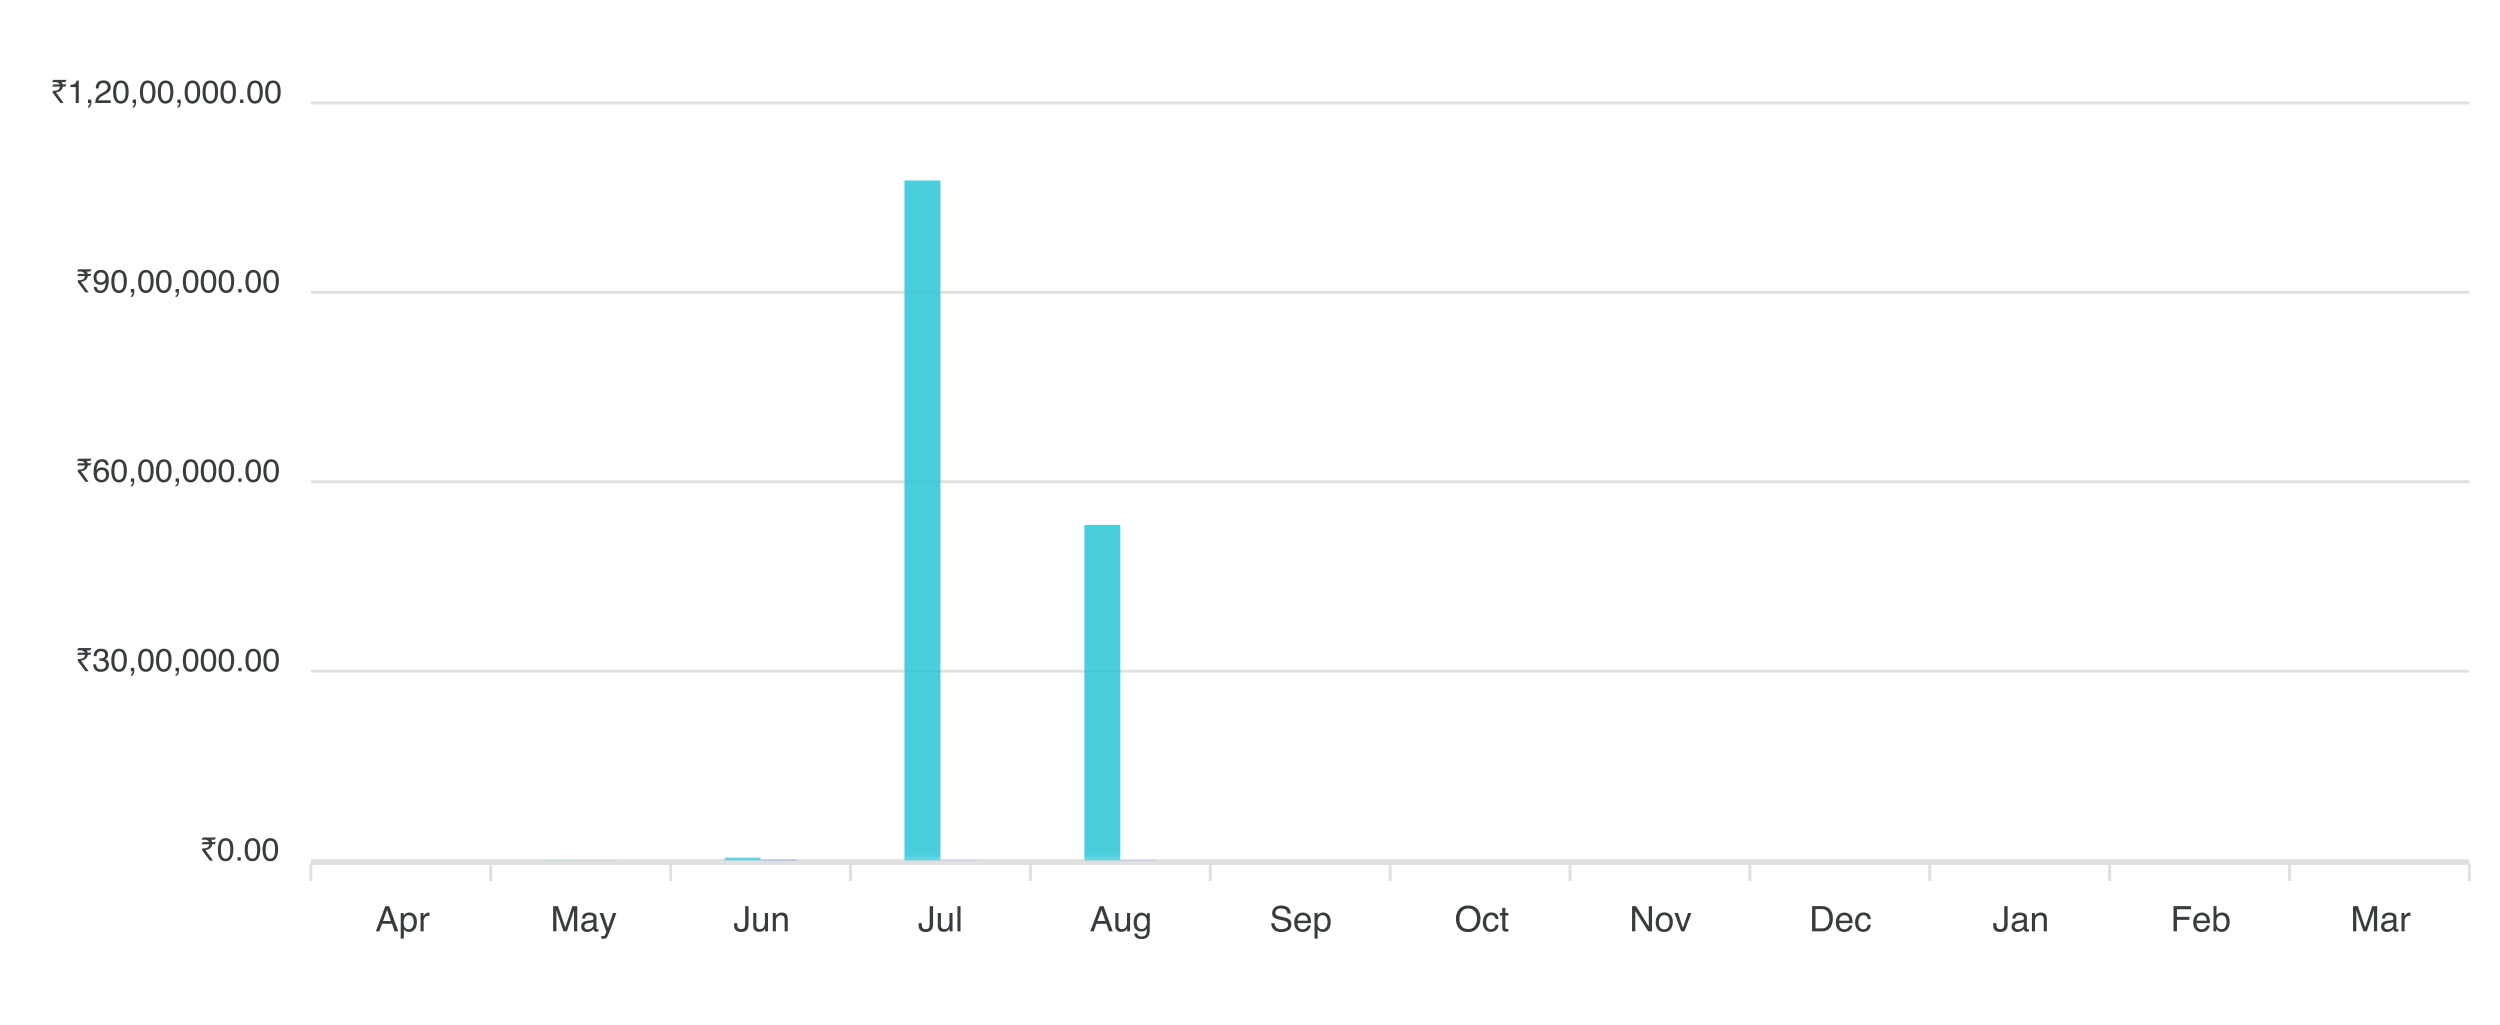 <svg xmlns="http://www.w3.org/2000/svg" width="534" height="219" fill="none"><path fill="#373D3F" d="m83.498 196.729-.816-2.373-.866 2.373h1.682zm-1.196-3.17h.823l1.948 5.371h-.796l-.545-1.609h-2.124l-.582 1.609h-.746l2.022-5.371zm4.998 4.929a.935.935 0 0 0 .764-.384c.205-.259.307-.644.307-1.156 0-.312-.045-.58-.135-.804-.17-.432-.483-.647-.936-.647-.456 0-.768.228-.936.683-.09.244-.135.554-.135.929 0 .302.045.56.135.772.17.404.483.607.936.607zm-1.704-3.456h.64v.52c.132-.178.276-.316.432-.414a1.39 1.39 0 0 1 .782-.219c.444 0 .82.171 1.13.512.31.339.464.824.464 1.455 0 .853-.223 1.463-.669 1.828a1.51 1.51 0 0 1-.987.348c-.295 0-.542-.065-.742-.194a1.709 1.709 0 0 1-.392-.377v2h-.658v-5.459zm4.238-.018h.625v.677c.051-.132.177-.292.377-.479a.97.97 0 0 1 .69-.286l.063.004.15.015v.694a1.146 1.146 0 0 0-.216-.018c-.332 0-.586.107-.764.322a1.11 1.11 0 0 0-.267.735v2.252h-.658v-3.916zm28.315-1.455h1.042l1.543 4.541 1.532-4.541h1.031v5.371h-.691v-3.17c0-.11.003-.291.007-.545.005-.253.008-.525.008-.815l-1.532 4.53h-.72l-1.543-4.53v.164c0 .132.002.333.007.604.007.268.011.465.011.592v3.17h-.695v-5.371zm6.673 4.329c0 .19.069.34.208.45a.778.778 0 0 0 .494.164c.231 0 .456-.053.673-.161.365-.178.548-.469.548-.874v-.53a1.134 1.134 0 0 1-.311.128 2.582 2.582 0 0 1-.373.073l-.398.052c-.239.031-.418.081-.538.149-.202.115-.303.298-.303.549zm1.594-1.331c.151-.019.252-.083.303-.19a.57.57 0 0 0 .044-.252c0-.225-.08-.387-.241-.487-.159-.102-.386-.153-.684-.153-.343 0-.587.092-.731.278-.08.102-.133.254-.157.457h-.614c.012-.483.168-.818.467-1.006.303-.19.653-.285 1.05-.285.461 0 .835.088 1.122.263.285.176.428.449.428.819v2.256c0 .068.013.123.04.165.03.041.089.062.179.062.03 0 .063-.001.099-.004l.117-.018v.486a1.8 1.8 0 0 1-.234.055 1.762 1.762 0 0 1-.219.011c-.227 0-.391-.08-.494-.241a.948.948 0 0 1-.113-.362 1.68 1.68 0 0 1-.578.457 1.79 1.79 0 0 1-.83.194c-.363 0-.66-.11-.892-.33a1.106 1.106 0 0 1-.344-.829c0-.364.114-.645.34-.845.227-.2.524-.323.893-.369l1.049-.132zm4.515-1.543h.728c-.093.251-.299.824-.618 1.719a86.259 86.259 0 0 1-.6 1.645c-.38.999-.648 1.609-.804 1.828-.156.219-.424.329-.804.329-.093 0-.165-.004-.216-.011a1.755 1.755 0 0 1-.183-.04v-.6c.115.032.198.051.249.059.051.007.096.011.135.011.122 0 .211-.021.267-.062a.524.524 0 0 0 .146-.147 18.978 18.978 0 0 0 .296-.702l-1.448-4.029h.746l1.05 3.188 1.056-3.188zm28.952 2.315c0 .453-.067.805-.201 1.056-.248.458-.721.688-1.418.688-.403 0-.746-.109-1.031-.326-.286-.219-.428-.608-.428-1.166v-.384h.683v.384c0 .292.065.513.194.662.132.146.335.219.611.219.387 0 .641-.133.76-.399.073-.163.11-.471.11-.925v-3.579h.72v3.77zm1.678-2.315v2.6c0 .2.032.363.096.49.117.234.335.351.654.351.458 0 .77-.205.936-.615.09-.219.135-.52.135-.903v-1.923h.658v3.916h-.621l.007-.578a1.324 1.324 0 0 1-.318.377 1.399 1.399 0 0 1-.914.307c-.558 0-.938-.187-1.141-.559-.109-.2-.164-.467-.164-.801v-2.662h.672zm3.51 0h.626v.556c.185-.229.381-.394.588-.494.207-.1.438-.15.691-.15.556 0 .931.194 1.126.582.108.212.161.515.161.91v2.512h-.669v-2.468c0-.239-.035-.431-.106-.578-.117-.243-.329-.365-.636-.365-.156 0-.284.016-.384.047a.99.99 0 0 0-.475.322.98.98 0 0 0-.216.402 2.748 2.748 0 0 0-.048.589v2.051h-.658v-3.916zm34.232 2.315c0 .453-.067.805-.201 1.056-.249.458-.722.688-1.419.688-.402 0-.746-.109-1.031-.326-.285-.219-.428-.608-.428-1.166v-.384h.684v.384c0 .292.064.513.194.662.131.146.335.219.61.219.388 0 .641-.133.761-.399.073-.163.109-.471.109-.925v-3.579h.721v3.77zm1.678-2.315v2.6c0 .2.031.363.095.49.117.234.335.351.654.351.459 0 .771-.205.936-.615.09-.219.136-.52.136-.903v-1.923h.658v3.916h-.622l.007-.578a1.324 1.324 0 0 1-.318.377 1.397 1.397 0 0 1-.914.307c-.558 0-.938-.187-1.14-.559-.11-.2-.165-.467-.165-.801v-2.662h.673zm3.528-1.455h.658v5.371h-.658v-5.371zm31.588 3.17-.815-2.373-.866 2.373h1.681zm-1.195-3.17h.823l1.948 5.371h-.797l-.545-1.609h-2.124l-.581 1.609h-.746l2.022-5.371zm4.003 1.455v2.6c0 .2.032.363.095.49.117.234.336.351.655.351.458 0 .77-.205.936-.615.09-.219.135-.52.135-.903v-1.923h.658v3.916h-.621l.007-.578a1.324 1.324 0 0 1-.318.377 1.399 1.399 0 0 1-.914.307c-.558 0-.939-.187-1.141-.559-.109-.2-.164-.467-.164-.801v-2.662h.672zm4.892-.069c.307 0 .576.075.805.226.124.086.251.21.38.373v-.493h.607v3.561c0 .497-.073.89-.219 1.177-.273.532-.789.797-1.547.797-.422 0-.776-.095-1.064-.285-.288-.188-.448-.483-.483-.885h.669a.746.746 0 0 0 .191.406c.148.146.382.219.702.219.504 0 .834-.178.99-.533.093-.21.136-.584.128-1.123-.131.2-.29.349-.475.446-.185.098-.43.146-.735.146-.424 0-.796-.149-1.115-.449-.317-.302-.475-.801-.475-1.496 0-.655.159-1.167.479-1.535.321-.368.709-.552 1.162-.552zm1.185 2.011c0-.485-.1-.845-.3-1.079a.96.96 0 0 0-.764-.351c-.463 0-.78.217-.951.651-.09.231-.135.535-.135.91 0 .441.089.778.267 1.009.18.229.422.344.724.344.473 0 .806-.213.998-.64.107-.241.161-.523.161-.844zm27.255.241c.017.305.089.552.216.742.241.356.667.534 1.276.534.273 0 .522-.039.746-.117.434-.151.651-.422.651-.812 0-.292-.092-.501-.274-.625-.186-.122-.476-.228-.871-.318l-.727-.165c-.476-.107-.812-.225-1.009-.354-.342-.224-.512-.56-.512-1.006 0-.482.167-.878.501-1.188.334-.31.807-.464 1.418-.464.563 0 1.041.136 1.434.409.394.271.592.705.592 1.302h-.684c-.036-.288-.114-.508-.234-.662-.222-.28-.598-.42-1.13-.42-.429 0-.737.09-.925.27a.85.85 0 0 0-.281.629c0 .263.11.456.329.578.144.078.469.175.976.292l.753.172c.363.083.644.196.841.34.341.251.512.615.512 1.093 0 .595-.217 1.02-.651 1.276-.431.256-.933.384-1.506.384-.668 0-1.191-.17-1.569-.512-.377-.339-.563-.798-.555-1.378h.683zm6.062-2.271c.278 0 .548.066.808.198.261.129.46.297.596.504.132.198.22.428.264.691.039.181.058.468.058.863h-2.87c.012.398.106.717.281.958.176.239.448.359.816.359.343 0 .618-.114.822-.341.117-.131.2-.283.249-.457h.647a1.352 1.352 0 0 1-.172.483 1.681 1.681 0 0 1-.321.431c-.2.195-.448.327-.743.395a2.246 2.246 0 0 1-.537.059 1.65 1.65 0 0 1-1.239-.53c-.339-.356-.509-.853-.509-1.492 0-.629.171-1.14.512-1.532.341-.392.787-.589 1.338-.589zm1.05 1.733c-.027-.285-.089-.513-.187-.683-.18-.317-.481-.476-.903-.476a.998.998 0 0 0-.76.329c-.205.217-.314.494-.326.83h2.176zm3.14 1.829a.935.935 0 0 0 .764-.384c.205-.259.308-.644.308-1.156 0-.312-.046-.58-.136-.804-.17-.432-.482-.647-.936-.647-.455 0-.767.228-.936.683-.09.244-.135.554-.135.929 0 .302.045.56.135.772.171.404.483.607.936.607zm-1.703-3.456h.639v.52c.132-.178.276-.316.432-.414.222-.146.482-.219.782-.219.444 0 .82.171 1.13.512.31.339.464.824.464 1.455 0 .853-.223 1.463-.669 1.828a1.51 1.51 0 0 1-.987.348c-.295 0-.542-.065-.742-.194a1.693 1.693 0 0 1-.391-.377v2h-.658v-5.459zm32.8-1.619c.948 0 1.65.304 2.106.914.356.475.534 1.083.534 1.824 0 .802-.203 1.469-.611 2-.477.624-1.159.936-2.043.936-.827 0-1.476-.273-1.949-.819-.422-.526-.633-1.192-.633-1.996 0-.726.181-1.348.542-1.865.463-.663 1.148-.994 2.054-.994zm.073 5.023c.641 0 1.105-.229 1.39-.687.287-.461.431-.99.431-1.587 0-.631-.166-1.139-.497-1.524-.329-.386-.78-.578-1.353-.578-.556 0-1.009.191-1.36.574-.351.38-.526.942-.526 1.685 0 .595.149 1.097.449 1.507.303.407.791.61 1.466.61zm4.86-3.535c.441 0 .799.107 1.074.322.278.214.445.583.501 1.107h-.64a1.166 1.166 0 0 0-.266-.599c-.139-.161-.362-.242-.669-.242-.42 0-.72.205-.9.615-.117.265-.175.593-.175.983 0 .393.082.723.248.991.166.268.427.402.783.402.273 0 .488-.083.647-.248.161-.169.272-.398.332-.688h.64c-.073.519-.256.9-.548 1.141-.293.239-.667.358-1.123.358-.511 0-.92-.186-1.224-.559-.305-.375-.457-.843-.457-1.404 0-.687.167-1.222.5-1.605a1.62 1.62 0 0 1 1.277-.574zm2.365-.98h.665v1.093h.626v.538h-.626v2.555c0 .137.047.228.139.275.052.026.137.04.256.04h.103l.128-.011v.519a1.393 1.393 0 0 1-.238.047c-.08.01-.168.015-.263.015-.307 0-.516-.078-.625-.234-.11-.158-.165-.363-.165-.614v-2.592h-.53v-.538h.53v-1.093zm27.724-.362h.859l2.713 4.351v-4.351h.691v5.371h-.816l-2.753-4.347v4.347h-.694v-5.371zm6.877 4.947c.436 0 .735-.165.896-.494.163-.331.245-.699.245-1.104 0-.366-.059-.663-.176-.892-.185-.361-.505-.541-.958-.541-.402 0-.695.153-.877.461-.183.307-.275.677-.275 1.111 0 .417.092.764.275 1.042.182.278.473.417.87.417zm.025-3.605c.505 0 .932.168 1.28.504.349.337.523.832.523 1.485 0 .631-.154 1.153-.461 1.565-.307.412-.783.618-1.429.618-.539 0-.967-.182-1.284-.545-.317-.366-.475-.856-.475-1.47 0-.658.167-1.182.501-1.572.334-.39.782-.585 1.345-.585zm2.911.113 1.045 3.188 1.094-3.188h.72l-1.477 3.916h-.702l-1.444-3.916h.764zm30.67 3.294c.246 0 .448-.025.607-.076.283-.095.514-.278.695-.549.143-.217.247-.495.31-.833.037-.203.055-.39.055-.563 0-.666-.133-1.183-.398-1.551-.264-.368-.689-.552-1.276-.552h-1.291v4.124h1.298zm-2.029-4.749h2.175c.739 0 1.312.262 1.719.786.363.473.544 1.079.544 1.817 0 .571-.107 1.086-.321 1.547-.378.814-1.028 1.221-1.949 1.221h-2.168v-5.371zm6.921 1.367c.278 0 .547.066.808.198.261.129.459.297.596.504.132.198.219.428.263.691.039.181.059.468.059.863h-2.87c.012.398.106.717.281.958.176.239.447.359.815.359.344 0 .618-.114.823-.341.117-.131.2-.283.249-.457h.647a1.352 1.352 0 0 1-.172.483 1.66 1.66 0 0 1-.322.431c-.2.195-.447.327-.742.395a2.252 2.252 0 0 1-.537.059c-.488 0-.901-.177-1.24-.53-.339-.356-.508-.853-.508-1.492 0-.629.171-1.14.512-1.532.341-.392.787-.589 1.338-.589zm1.049 1.733c-.027-.285-.089-.513-.186-.683-.181-.317-.482-.476-.903-.476-.302 0-.556.11-.761.329-.204.217-.313.494-.325.83h2.175zm2.998-1.758c.442 0 .8.107 1.075.322.278.214.445.583.501 1.107h-.64a1.167 1.167 0 0 0-.267-.599c-.138-.161-.362-.242-.669-.242-.419 0-.719.205-.899.615-.117.265-.176.593-.176.983 0 .393.083.723.249.991.166.268.427.402.783.402.272 0 .488-.083.647-.248.161-.169.271-.398.332-.688h.64c-.073.519-.256.9-.548 1.141-.293.239-.667.358-1.123.358-.512 0-.92-.186-1.225-.559-.304-.375-.457-.843-.457-1.404 0-.687.167-1.222.501-1.605.334-.383.76-.574 1.276-.574zm30.802 2.428c0 .453-.067.805-.201 1.056-.248.458-.721.688-1.418.688-.402 0-.746-.109-1.031-.326-.285-.219-.428-.608-.428-1.166v-.384h.684v.384c0 .292.064.513.193.662.132.146.336.219.611.219.388 0 .641-.133.761-.399.073-.163.109-.471.109-.925v-3.579h.72v3.77zm1.525.559c0 .19.07.34.209.45a.773.773 0 0 0 .493.164c.232 0 .456-.053.673-.161.365-.178.548-.469.548-.874v-.53a1.12 1.12 0 0 1-.311.128 2.57 2.57 0 0 1-.372.073l-.399.052c-.239.031-.418.081-.537.149-.203.115-.304.298-.304.549zm1.594-1.331c.151-.019.252-.083.304-.19a.584.584 0 0 0 .044-.252c0-.225-.081-.387-.242-.487-.158-.102-.386-.153-.683-.153-.344 0-.588.092-.732.278-.08.102-.133.254-.157.457h-.614c.012-.483.168-.818.468-1.006.302-.19.652-.285 1.049-.285.461 0 .835.088 1.123.263.285.176.427.449.427.819v2.256a.3.3 0 0 0 .041.165c.029.041.089.062.179.062.029 0 .062-.001.098-.004l.117-.018v.486a1.8 1.8 0 0 1-.234.055 1.75 1.75 0 0 1-.219.011c-.227 0-.391-.08-.493-.241a.93.93 0 0 1-.114-.362 1.67 1.67 0 0 1-.578.457 1.786 1.786 0 0 1-.829.194c-.364 0-.661-.11-.893-.33a1.105 1.105 0 0 1-.343-.829c0-.364.113-.645.34-.845.226-.2.524-.323.892-.369l1.049-.132zm2.07-1.543h.625v.556c.185-.229.381-.394.588-.494.208-.1.438-.15.691-.15.556 0 .932.194 1.127.582.107.212.16.515.16.91v2.512h-.669v-2.468c0-.239-.035-.431-.106-.578-.117-.243-.329-.365-.636-.365-.156 0-.284.016-.384.047a.99.99 0 0 0-.475.322.98.98 0 0 0-.216.402 2.828 2.828 0 0 0-.047.589v2.051h-.658v-3.916zm30.249-1.455h3.726v.658h-2.998v1.631h2.636v.64h-2.636v2.442h-.728v-5.371zm6.051 1.367c.278 0 .547.066.808.198.261.129.459.297.596.504.132.198.219.428.263.691.039.181.059.468.059.863h-2.87c.012.398.106.717.281.958.176.239.447.359.815.359.344 0 .618-.114.823-.341.117-.131.2-.283.249-.457h.647a1.372 1.372 0 0 1-.172.483 1.66 1.66 0 0 1-.322.431c-.2.195-.447.327-.742.395a2.252 2.252 0 0 1-.537.059c-.488 0-.901-.177-1.24-.53-.339-.356-.508-.853-.508-1.492 0-.629.171-1.14.512-1.532.341-.392.787-.589 1.338-.589zm1.049 1.733c-.027-.285-.089-.513-.186-.683-.181-.317-.482-.476-.903-.476a1 1 0 0 0-.761.329c-.205.217-.313.494-.325.83h2.175zm1.437-3.118h.64v1.948a1.448 1.448 0 0 1 1.166-.577c.488 0 .883.168 1.185.504.305.334.457.828.457 1.481 0 .619-.15 1.134-.45 1.543-.3.409-.715.614-1.247.614-.297 0-.548-.072-.753-.215a1.83 1.83 0 0 1-.391-.41v.501h-.607v-5.389zm1.711 4.932c.356 0 .622-.141.797-.424.178-.283.267-.656.267-1.119 0-.412-.089-.753-.267-1.024-.175-.27-.435-.406-.779-.406-.299 0-.563.111-.789.333-.224.222-.337.588-.337 1.097 0 .368.047.667.139.896.173.431.496.647.969.647zm28.093-4.914h1.042l1.543 4.541 1.532-4.541h1.031v5.371h-.691v-3.17c0-.11.003-.291.008-.545.004-.253.007-.525.007-.815l-1.532 4.53h-.72l-1.543-4.53v.164c0 .132.002.333.007.604.007.268.011.465.011.592v3.17h-.695v-5.371zm6.673 4.329c0 .19.069.34.208.45a.778.778 0 0 0 .494.164c.231 0 .456-.053.673-.161.365-.178.548-.469.548-.874v-.53a1.12 1.12 0 0 1-.311.128 2.556 2.556 0 0 1-.373.073l-.398.052c-.239.031-.418.081-.538.149-.202.115-.303.298-.303.549zm1.594-1.331c.151-.019.252-.083.303-.19a.57.57 0 0 0 .044-.252c0-.225-.08-.387-.241-.487-.158-.102-.386-.153-.684-.153-.343 0-.587.092-.731.278-.08.102-.133.254-.157.457h-.614c.012-.483.168-.818.468-1.006.302-.19.652-.285 1.049-.285.461 0 .835.088 1.122.263.286.176.428.449.428.819v2.256a.31.31 0 0 0 .04.165c.03.041.089.062.18.062.029 0 .062-.001.098-.004l.117-.018v.486a1.8 1.8 0 0 1-.234.055 1.75 1.75 0 0 1-.219.011c-.227 0-.391-.08-.494-.241a.948.948 0 0 1-.113-.362 1.68 1.68 0 0 1-.578.457 1.787 1.787 0 0 1-.83.194c-.363 0-.66-.11-.892-.33a1.105 1.105 0 0 1-.343-.829c0-.364.113-.645.34-.845.226-.2.524-.323.892-.369l1.049-.132zm2.088-1.543h.625v.677c.051-.132.177-.292.376-.479a.972.972 0 0 1 .691-.286l.063.004.15.015v.694a1.148 1.148 0 0 0-.216-.018c-.332 0-.586.107-.764.322a1.11 1.11 0 0 0-.267.735v2.252h-.658v-3.916z"/><path stroke="#E0E0E0" stroke-width=".624" d="M66.404 184.442h461.055M66.403 21.988h461.055M66.403 62.445h461.055M66.403 102.903h461.055M66.403 143.361h461.055M66.403 183.818h461.055m-461.054.624v3.744m38.421-3.744v3.744m38.421-3.744v3.744m38.422-3.744v3.744m38.421-3.744v3.744m38.421-3.744v3.744m38.421-3.744v3.744m38.421-3.744v3.744m38.421-3.744v3.744m38.422-3.744v3.744m38.421-3.744v3.744m38.422-3.744v3.744m38.42-3.744v3.744"/><mask id="a" width="464" height="163" x="65" y="21" maskUnits="userSpaceOnUse" style="mask-type:luminance"><path fill="#fff" d="M528.71 21.987H65.16v161.83h463.55V21.987z"/></mask><g mask="url(#a)"><path fill="#2BC6D7" fill-opacity=".85" d="M116.354 183.818v-.072h7.685v.072h-7.685z"/></g><mask id="b" width="464" height="163" x="65" y="21" maskUnits="userSpaceOnUse" style="mask-type:luminance"><path fill="#fff" d="M528.71 21.987H65.16v161.83h463.55V21.987z"/></mask><g mask="url(#b)"><path fill="#2BC6D7" fill-opacity=".85" d="M154.775 183.818v-.636h7.685v.636h-7.685z"/></g><mask id="c" width="464" height="163" x="65" y="21" maskUnits="userSpaceOnUse" style="mask-type:luminance"><path fill="#fff" d="M528.71 21.987H65.16v161.83h463.55V21.987z"/></mask><g mask="url(#c)"><path fill="#2BC6D7" fill-opacity=".85" d="M193.196 183.817V38.551h7.684v145.266h-7.684z"/></g><mask id="d" width="464" height="163" x="65" y="21" maskUnits="userSpaceOnUse" style="mask-type:luminance"><path fill="#fff" d="M528.71 21.987H65.16v161.83h463.55V21.987z"/></mask><g mask="url(#d)"><path fill="#2BC6D7" fill-opacity=".85" d="M231.618 183.818v-71.676h7.684v71.676h-7.684z"/></g><mask id="e" width="464" height="163" x="65" y="21" maskUnits="userSpaceOnUse" style="mask-type:luminance"><path fill="#fff" d="M528.71 21.987H65.16v161.83h463.55V21.987z"/></mask><g mask="url(#e)"><path fill="#5478F1" fill-opacity=".85" d="M124.038 183.817v-.031h7.684v.031h-7.684z"/></g><mask id="f" width="464" height="163" x="65" y="21" maskUnits="userSpaceOnUse" style="mask-type:luminance"><path fill="#fff" d="M528.71 21.987H65.16v161.83h463.55V21.987z"/></mask><g mask="url(#f)"><path fill="#5478F1" fill-opacity=".85" d="M162.459 183.818v-.171h7.684v.171h-7.684z"/></g><mask id="g" width="464" height="163" x="65" y="21" maskUnits="userSpaceOnUse" style="mask-type:luminance"><path fill="#fff" d="M528.71 21.987H65.16v161.83h463.55V21.987z"/></mask><g mask="url(#g)"><path fill="#5478F1" fill-opacity=".85" d="M200.881 183.817v-.061h7.684v.061h-7.684z"/></g><mask id="h" width="464" height="163" x="65" y="21" maskUnits="userSpaceOnUse" style="mask-type:luminance"><path fill="#fff" d="M528.71 21.987H65.16v161.83h463.55V21.987z"/></mask><g mask="url(#h)"><path fill="#5478F1" fill-opacity=".85" d="M239.302 183.818v-.08h7.685v.08h-7.685z"/></g><path fill="#373D3F" d="M11.27 19.377c.104.007.213.01.324.01.114 0 .225-.008.332-.024a1.56 1.56 0 0 0 .312-.083.905.905 0 0 0 .264-.158.772.772 0 0 0 .191-.251 1.04 1.04 0 0 0 .098-.369h-1.666a1.12 1.12 0 0 1 .054-.097l.097-.16c.04-.066.085-.136.134-.212h1.297c0-.058-.028-.116-.084-.174a.882.882 0 0 0-.204-.161 1.317 1.317 0 0 0-.242-.114.606.606 0 0 0-.204-.047h-.848a.837.837 0 0 1 .057-.12 3.5 3.5 0 0 1 .097-.158c.034-.054.063-.1.087-.141a.388.388 0 0 1 .044-.06h2.792l-.02.037a1.254 1.254 0 0 1-.047.09l-.067.114-.07.114a1.94 1.94 0 0 1-.054.09l-.02.034h-.734c.046.08.087.162.12.245.036.08.058.164.067.251h.825l-.278.47h-.517a1.283 1.283 0 0 1-.51.902c-.129.095-.274.17-.435.223-.16.052-.326.087-.496.107 0 .003.004.01.01.024a.955.955 0 0 1 .07.097l1.489 2.055v.083h-.637l-1.629-2.175v-.442zm3.783-.778v-.462c.436-.043.74-.113.912-.211.172-.1.3-.336.385-.707h.476v4.779h-.644v-3.399h-1.13zm3.733 4.1c.155-.027.263-.136.326-.326.033-.1.05-.198.05-.291a.258.258 0 0 0-.003-.044.148.148 0 0 0-.007-.04h-.366v-.73h.718v.676c0 .266-.054.5-.161.7-.107.202-.293.326-.556.373v-.319zm1.556-.701c.022-.414.107-.773.254-1.08.15-.305.44-.584.872-.834l.643-.372c.288-.168.49-.31.607-.429a.882.882 0 0 0 .275-.637c0-.279-.084-.5-.252-.663-.167-.166-.39-.248-.67-.248-.413 0-.7.156-.858.469-.085.168-.132.4-.14.697h-.614c.007-.418.084-.759.231-1.022.262-.465.723-.697 1.384-.697.55 0 .951.148 1.203.445.255.298.383.628.383.992 0 .385-.136.713-.406.986-.156.159-.437.35-.841.576l-.46.255c-.218.12-.39.236-.515.345-.224.195-.365.41-.423.647h2.621v.57h-3.294zm5.463-4.8c.62 0 1.07.256 1.347.768.214.395.322.937.322 1.625 0 .653-.098 1.192-.292 1.62-.281.611-.742.918-1.38.918-.577 0-1.006-.25-1.288-.751-.234-.418-.352-.979-.352-1.683 0-.545.07-1.013.212-1.404.263-.728.74-1.093 1.43-1.093zm-.007 4.38c.313 0 .562-.138.747-.415.186-.277.278-.793.278-1.548 0-.545-.067-.993-.2-1.344-.135-.353-.395-.53-.782-.53-.355 0-.615.168-.78.503-.164.333-.245.825-.245 1.475 0 .49.052.882.157 1.18.161.453.436.68.825.68zm2.54 1.12c.154-.026.263-.135.325-.325.034-.1.05-.198.05-.291a.258.258 0 0 0-.003-.044.148.148 0 0 0-.006-.04h-.366v-.73h.717v.676c0 .266-.053.5-.16.7-.108.202-.293.326-.557.373v-.319zm3.198-5.5c.62 0 1.07.256 1.347.768.214.395.322.937.322 1.625 0 .653-.097 1.192-.292 1.62-.281.611-.742.918-1.38.918-.577 0-1.006-.25-1.288-.751-.234-.418-.352-.979-.352-1.683 0-.545.07-1.013.212-1.404.263-.728.74-1.093 1.43-1.093zm-.007 4.38c.313 0 .562-.138.747-.415.186-.277.278-.793.278-1.548 0-.545-.067-.993-.2-1.344-.135-.353-.395-.53-.781-.53-.356 0-.616.168-.781.503-.164.333-.245.825-.245 1.475 0 .49.052.882.157 1.18.161.453.436.68.825.68zm3.827-4.38c.621 0 1.07.256 1.348.768.214.395.321.937.321 1.625 0 .653-.097 1.192-.291 1.62-.282.611-.742.918-1.381.918-.577 0-1.005-.25-1.287-.751-.235-.418-.352-.979-.352-1.683 0-.545.07-1.013.211-1.404.264-.728.74-1.093 1.431-1.093zm-.006 4.38c.313 0 .562-.138.747-.415.185-.277.278-.793.278-1.548 0-.545-.067-.993-.2-1.344-.135-.353-.395-.53-.782-.53-.355 0-.615.168-.78.503-.164.333-.245.825-.245 1.475 0 .49.052.882.157 1.18.161.453.436.68.825.68zm2.54 1.12c.154-.026.263-.135.325-.325.034-.1.05-.198.05-.291a.269.269 0 0 0-.003-.044.148.148 0 0 0-.007-.04h-.365v-.73h.717v.676c0 .266-.053.5-.16.7-.108.202-.293.326-.557.373v-.319zm3.197-5.5c.622 0 1.07.256 1.348.768.214.395.322.937.322 1.625 0 .653-.098 1.192-.292 1.62-.282.611-.742.918-1.38.918-.577 0-1.006-.25-1.288-.751-.234-.418-.352-.979-.352-1.683 0-.545.07-1.013.211-1.404.264-.728.741-1.093 1.431-1.093zm-.006 4.38c.313 0 .562-.138.747-.415.186-.277.278-.793.278-1.548 0-.545-.067-.993-.2-1.344-.135-.353-.395-.53-.782-.53-.355 0-.615.168-.78.503-.164.333-.245.825-.245 1.475 0 .49.052.882.157 1.18.161.453.436.68.825.68zm3.827-4.38c.621 0 1.07.256 1.347.768.215.395.322.937.322 1.625 0 .653-.097 1.192-.291 1.62-.282.611-.742.918-1.381.918-.577 0-1.006-.25-1.287-.751-.235-.418-.352-.979-.352-1.683 0-.545.07-1.013.211-1.404.264-.728.74-1.093 1.431-1.093zm-.007 4.38c.313 0 .562-.138.748-.415.185-.277.278-.793.278-1.548 0-.545-.067-.993-.201-1.344-.134-.353-.394-.53-.781-.53-.355 0-.615.168-.78.503-.164.333-.245.825-.245 1.475 0 .49.052.882.157 1.18.16.453.436.68.824.68zm3.828-4.38c.621 0 1.07.256 1.347.768.215.395.322.937.322 1.625 0 .653-.097 1.192-.292 1.62-.281.611-.742.918-1.38.918-.577 0-1.006-.25-1.288-.751-.234-.418-.351-.979-.351-1.683 0-.545.07-1.013.21-1.404.264-.728.742-1.093 1.432-1.093zm-.007 4.38c.313 0 .562-.138.747-.415.186-.277.279-.793.279-1.548 0-.545-.067-.993-.201-1.344-.134-.353-.395-.53-.781-.53-.355 0-.616.168-.781.503-.163.333-.245.825-.245 1.475 0 .49.053.882.158 1.18.16.453.435.68.824.68zm2.557-.31h.7v.73h-.7v-.73zm3.18-4.07c.622 0 1.071.256 1.348.768.215.395.322.937.322 1.625 0 .653-.097 1.192-.292 1.62-.281.611-.741.918-1.38.918-.577 0-1.006-.25-1.287-.751-.235-.418-.352-.979-.352-1.683 0-.545.07-1.013.21-1.404.264-.728.742-1.093 1.432-1.093zm-.006 4.38c.313 0 .562-.138.748-.415.185-.277.278-.793.278-1.548 0-.545-.067-.993-.201-1.344-.134-.353-.395-.53-.781-.53-.355 0-.616.168-.781.503-.163.333-.245.825-.245 1.475 0 .49.053.882.158 1.18.16.453.436.68.824.68zm3.828-4.38c.62 0 1.07.256 1.347.768.215.395.322.937.322 1.625 0 .653-.098 1.192-.292 1.62-.281.611-.742.918-1.38.918-.577 0-1.006-.25-1.288-.751-.234-.418-.352-.979-.352-1.683 0-.545.07-1.013.212-1.404.263-.728.74-1.093 1.43-1.093zm-.007 4.38c.313 0 .562-.138.747-.415.186-.277.279-.793.279-1.548 0-.545-.067-.993-.202-1.344-.134-.353-.394-.53-.78-.53-.356 0-.616.168-.781.503-.163.333-.245.825-.245 1.475 0 .49.052.882.157 1.18.161.453.436.68.825.68zM16.616 59.835c.105.006.213.01.325.01.114 0 .225-.008.332-.024a1.56 1.56 0 0 0 .311-.084.905.905 0 0 0 .265-.157.774.774 0 0 0 .191-.251 1.04 1.04 0 0 0 .098-.37h-1.666a1.14 1.14 0 0 1 .053-.096l.098-.161a8.17 8.17 0 0 1 .134-.211h1.297c0-.058-.028-.116-.084-.175a.88.88 0 0 0-.204-.16 1.322 1.322 0 0 0-.242-.114.608.608 0 0 0-.204-.047h-.848a.85.85 0 0 1 .057-.12c.031-.055.063-.107.097-.158l.087-.141a.393.393 0 0 1 .044-.06h2.791l-.02.036a1.189 1.189 0 0 1-.047.09l-.067.115-.07.114c-.02.035-.038.066-.054.09l-.02.034h-.734c.047.08.087.162.121.244.036.08.058.165.067.252h.825l-.279.469h-.516a1.285 1.285 0 0 1-.51.902c-.129.096-.274.17-.435.224-.16.051-.326.087-.496.107 0 .003.003.01.01.024a.913.913 0 0 1 .03.04.713.713 0 0 0 .04.057l1.488 2.054v.084h-.636l-1.63-2.175v-.442zm4.038 1.46c.018.334.147.564.386.691.123.067.261.1.416.1.288 0 .534-.119.737-.358.203-.241.347-.73.432-1.464-.134.212-.3.362-.5.449a1.59 1.59 0 0 1-.636.127c-.463 0-.829-.144-1.1-.432-.267-.288-.401-.66-.401-1.113 0-.436.132-.819.398-1.15.266-.33.658-.495 1.177-.495.7 0 1.182.315 1.448.945.147.346.22.78.22 1.3 0 .588-.088 1.108-.264 1.562-.293.755-.789 1.133-1.488 1.133-.47 0-.826-.123-1.07-.369a1.26 1.26 0 0 1-.364-.925h.61zm.915-.984c.24 0 .457-.079.654-.235.199-.159.298-.435.298-.828 0-.353-.09-.615-.268-.787a.923.923 0 0 0-.677-.262c-.295 0-.53.1-.704.298-.172.197-.258.46-.258.791 0 .313.076.562.228.748.152.183.395.275.727.275zm3.851-2.655c.621 0 1.07.256 1.348.768.214.395.321.937.321 1.625 0 .653-.097 1.192-.291 1.619-.282.612-.742.918-1.381.918-.577 0-1.006-.25-1.287-.75-.235-.418-.352-.98-.352-1.683 0-.545.07-1.013.211-1.404.264-.729.74-1.093 1.431-1.093zm-.006 4.38c.312 0 .561-.138.747-.415.185-.277.278-.793.278-1.548 0-.545-.067-.993-.2-1.344-.135-.353-.395-.53-.782-.53-.355 0-.615.168-.78.503-.164.333-.245.824-.245 1.474 0 .49.052.883.157 1.18.161.454.436.68.825.68zm2.54 1.12c.154-.027.263-.135.325-.325a.92.92 0 0 0 .05-.292.258.258 0 0 0-.003-.043.148.148 0 0 0-.007-.04h-.365v-.731h.717v.677c0 .266-.053.5-.16.7-.108.202-.293.326-.557.372v-.318zm3.197-5.5c.622 0 1.07.256 1.348.768.214.395.321.937.321 1.625 0 .653-.097 1.192-.291 1.619-.282.612-.742.918-1.381.918-.576 0-1.005-.25-1.287-.75-.235-.418-.352-.98-.352-1.683 0-.545.07-1.013.211-1.404.264-.729.741-1.093 1.431-1.093zm-.006 4.38c.313 0 .562-.138.747-.415.186-.277.278-.793.278-1.548 0-.545-.067-.993-.2-1.344-.135-.353-.395-.53-.782-.53-.355 0-.615.168-.78.503-.164.333-.245.824-.245 1.474 0 .49.052.883.157 1.18.161.454.436.68.825.68zm3.827-4.38c.621 0 1.07.256 1.347.768.215.395.322.937.322 1.625 0 .653-.097 1.192-.291 1.619-.282.612-.742.918-1.381.918-.577 0-1.006-.25-1.287-.75-.235-.418-.352-.98-.352-1.683 0-.545.07-1.013.211-1.404.264-.729.74-1.093 1.431-1.093zm-.007 4.38c.313 0 .562-.138.748-.415.185-.277.278-.793.278-1.548 0-.545-.067-.993-.201-1.344-.134-.353-.395-.53-.781-.53-.355 0-.616.168-.781.503-.163.333-.245.824-.245 1.474 0 .49.053.883.158 1.18.16.454.436.68.824.68zm2.54 1.12c.155-.027.263-.135.326-.325a.92.92 0 0 0 .05-.292.258.258 0 0 0-.003-.043.148.148 0 0 0-.007-.04h-.365v-.731h.717v.677c0 .266-.054.5-.16.7-.108.202-.294.326-.557.372v-.318zm3.198-5.5c.621 0 1.07.256 1.347.768.215.395.322.937.322 1.625 0 .653-.097 1.192-.291 1.619-.282.612-.742.918-1.381.918-.577 0-1.006-.25-1.287-.75-.235-.418-.352-.98-.352-1.683 0-.545.07-1.013.211-1.404.264-.729.74-1.093 1.431-1.093zm-.007 4.38c.313 0 .562-.138.748-.415.185-.277.278-.793.278-1.548 0-.545-.067-.993-.201-1.344-.134-.353-.394-.53-.781-.53-.355 0-.616.168-.78.503-.164.333-.245.824-.245 1.474 0 .49.052.883.157 1.18.16.454.436.68.824.68zm3.828-4.38c.621 0 1.07.256 1.347.768.215.395.322.937.322 1.625 0 .653-.097 1.192-.292 1.619-.281.612-.742.918-1.38.918-.577 0-1.006-.25-1.288-.75-.234-.418-.351-.98-.351-1.683 0-.545.07-1.013.21-1.404.264-.729.742-1.093 1.432-1.093zm-.007 4.38c.313 0 .562-.138.747-.415.186-.277.279-.793.279-1.548 0-.545-.067-.993-.201-1.344-.134-.353-.395-.53-.781-.53-.355 0-.616.168-.781.503-.163.333-.245.824-.245 1.474 0 .49.053.883.158 1.18.16.454.435.68.824.68zm3.828-4.38c.62 0 1.07.256 1.347.768.214.395.322.937.322 1.625 0 .653-.098 1.192-.292 1.619-.282.612-.742.918-1.38.918-.577 0-1.006-.25-1.288-.75-.234-.418-.352-.98-.352-1.683 0-.545.07-1.013.212-1.404.263-.729.74-1.093 1.43-1.093zm-.007 4.38c.313 0 .562-.138.747-.415.186-.277.278-.793.278-1.548 0-.545-.067-.993-.2-1.344-.135-.353-.395-.53-.782-.53-.355 0-.615.168-.78.503-.164.333-.245.824-.245 1.474 0 .49.052.883.157 1.18.161.454.436.68.825.68zm2.557-.311h.7v.73h-.7v-.73zm3.18-4.069c.622 0 1.07.256 1.348.768.215.395.322.937.322 1.625 0 .653-.097 1.192-.292 1.619-.281.612-.742.918-1.38.918-.577 0-1.006-.25-1.288-.75-.234-.418-.352-.98-.352-1.683 0-.545.07-1.013.212-1.404.263-.729.74-1.093 1.43-1.093zm-.006 4.38c.313 0 .562-.138.747-.415.186-.277.278-.793.278-1.548 0-.545-.066-.993-.2-1.344-.135-.353-.395-.53-.782-.53-.355 0-.615.168-.78.503-.163.333-.245.824-.245 1.474 0 .49.052.883.157 1.18.161.454.436.68.825.68zm3.827-4.38c.621 0 1.07.256 1.348.768.214.395.321.937.321 1.625 0 .653-.097 1.192-.291 1.619-.282.612-.742.918-1.381.918-.576 0-1.005-.25-1.287-.75-.235-.418-.352-.98-.352-1.683 0-.545.07-1.013.211-1.404.264-.729.741-1.093 1.431-1.093zm-.006 4.38c.313 0 .562-.138.747-.415.185-.277.278-.793.278-1.548 0-.545-.067-.993-.2-1.344-.135-.353-.395-.53-.782-.53-.355 0-.615.168-.78.503-.164.333-.245.824-.245 1.474 0 .49.052.883.157 1.18.161.454.436.68.825.68zm-41.274 38.256c.105.007.213.01.325.01.114 0 .225-.008.332-.023.11-.018.213-.046.311-.084a.906.906 0 0 0 .265-.158.771.771 0 0 0 .191-.251 1.04 1.04 0 0 0 .098-.369h-1.666a.97.97 0 0 1 .053-.097l.098-.16a6.73 6.73 0 0 1 .134-.212h1.297c0-.058-.028-.116-.084-.174a.882.882 0 0 0-.204-.161 1.315 1.315 0 0 0-.242-.114.605.605 0 0 0-.204-.047h-.848a.856.856 0 0 1 .057-.12c.031-.054.063-.107.097-.158l.087-.14a.387.387 0 0 1 .044-.061h2.791l-.02.037a1.208 1.208 0 0 1-.047.09l-.067.114-.07.114c-.02.036-.038.066-.054.09l-.02.034h-.734c.047.08.087.162.121.245.036.08.058.164.067.251h.825l-.279.47h-.516a1.29 1.29 0 0 1-.51.902c-.129.095-.274.17-.435.223-.16.052-.326.087-.496.108 0 .002.003.01.01.023l.03.04a.663.663 0 0 0 .04.057l1.488 2.055v.083h-.636l-1.63-2.175v-.442zm5.134-2.199c.537 0 .91.14 1.12.42.212.276.318.562.318.857h-.596a1.099 1.099 0 0 0-.171-.445c-.145-.201-.366-.302-.66-.302-.338 0-.606.156-.805.47-.199.31-.31.755-.332 1.336.139-.203.313-.355.523-.455a1.5 1.5 0 0 1 .644-.135c.402 0 .753.129 1.052.386.3.257.45.64.45 1.15 0 .435-.143.822-.427 1.159-.283.335-.688.503-1.213.503-.449 0-.837-.17-1.163-.51-.326-.341-.49-.916-.49-1.722 0-.597.073-1.103.219-1.519.279-.795.79-1.193 1.531-1.193zm-.043 4.408c.317 0 .554-.107.71-.319.159-.214.238-.467.238-.757 0-.246-.07-.479-.21-.701-.142-.223-.397-.335-.768-.335-.26 0-.487.086-.684.258-.194.172-.292.431-.292.778 0 .304.089.559.265.767.179.206.426.309.74.309zm3.713-4.388c.621 0 1.07.256 1.348.768.214.395.321.937.321 1.625 0 .653-.097 1.192-.291 1.619-.282.612-.742.919-1.381.919-.577 0-1.006-.251-1.287-.751-.235-.418-.352-.979-.352-1.683 0-.545.07-1.013.211-1.404.264-.728.74-1.093 1.431-1.093zm-.006 4.381c.312 0 .561-.139.747-.416.185-.277.278-.793.278-1.548 0-.545-.067-.993-.2-1.344-.135-.353-.395-.53-.782-.53-.355 0-.615.168-.78.503-.164.333-.245.825-.245 1.475 0 .489.052.882.157 1.18.161.453.436.68.825.68zm2.54 1.119c.154-.027.263-.135.325-.325.034-.1.05-.198.05-.291a.257.257 0 0 0-.003-.044.145.145 0 0 0-.007-.04h-.365v-.731h.717v.677c0 .266-.053.5-.16.701-.108.201-.293.325-.557.372v-.319zm3.197-5.5c.622 0 1.07.256 1.348.768.214.395.321.937.321 1.625 0 .653-.097 1.192-.291 1.619-.282.612-.742.919-1.381.919-.576 0-1.005-.251-1.287-.751-.235-.418-.352-.979-.352-1.683 0-.545.07-1.013.211-1.404.264-.728.741-1.093 1.431-1.093zm-.006 4.381c.313 0 .562-.139.747-.416.186-.277.278-.793.278-1.548 0-.545-.067-.993-.2-1.344-.135-.353-.395-.53-.782-.53-.355 0-.615.168-.78.503-.164.333-.245.825-.245 1.475 0 .489.052.882.157 1.18.161.453.436.68.825.68zm3.827-4.38c.621 0 1.07.255 1.347.767.215.395.322.937.322 1.625 0 .653-.097 1.192-.291 1.619-.282.612-.742.919-1.381.919-.577 0-1.006-.251-1.287-.751-.235-.418-.352-.979-.352-1.683 0-.545.07-1.013.211-1.404.264-.728.74-1.093 1.431-1.093zm-.007 4.38c.313 0 .562-.139.748-.416.185-.277.278-.793.278-1.548 0-.545-.067-.993-.201-1.344-.134-.353-.395-.53-.781-.53-.355 0-.616.168-.781.503-.163.333-.245.825-.245 1.475 0 .489.053.882.158 1.18.16.453.436.68.824.68zm2.54 1.119c.155-.027.263-.135.326-.325.033-.1.05-.198.05-.291a.257.257 0 0 0-.003-.044.145.145 0 0 0-.007-.04h-.365v-.731h.717v.677c0 .266-.054.5-.16.701-.108.201-.294.325-.557.372v-.319zm3.198-5.5c.621 0 1.07.256 1.347.768.215.395.322.937.322 1.625 0 .653-.097 1.192-.291 1.619-.282.612-.742.919-1.381.919-.577 0-1.006-.251-1.287-.751-.235-.418-.352-.979-.352-1.683 0-.545.07-1.013.211-1.404.264-.728.74-1.093 1.431-1.093zm-.007 4.381c.313 0 .562-.139.748-.416.185-.277.278-.793.278-1.548 0-.545-.067-.993-.201-1.344-.134-.353-.394-.53-.781-.53-.355 0-.616.168-.78.503-.164.333-.245.825-.245 1.475 0 .489.052.882.157 1.18.16.453.436.68.824.68zm3.828-4.38c.621 0 1.07.255 1.347.767.215.395.322.937.322 1.625 0 .653-.097 1.192-.292 1.619-.281.612-.742.919-1.38.919-.577 0-1.006-.251-1.288-.751-.234-.418-.351-.979-.351-1.683 0-.545.07-1.013.21-1.404.264-.728.742-1.093 1.432-1.093zm-.007 4.38c.313 0 .562-.139.747-.416.186-.277.279-.793.279-1.548 0-.545-.067-.993-.201-1.344-.134-.353-.395-.53-.781-.53-.355 0-.616.168-.781.503-.163.333-.245.825-.245 1.475 0 .489.053.882.158 1.18.16.453.435.68.824.68zm3.828-4.38c.62 0 1.07.255 1.347.767.214.395.322.937.322 1.625 0 .653-.098 1.192-.292 1.619-.282.612-.742.919-1.38.919-.577 0-1.006-.251-1.288-.751-.234-.418-.352-.979-.352-1.683 0-.545.07-1.013.212-1.404.263-.728.74-1.093 1.43-1.093zm-.007 4.38c.313 0 .562-.139.747-.416.186-.277.278-.793.278-1.548 0-.545-.067-.993-.2-1.344-.135-.353-.395-.53-.782-.53-.355 0-.615.168-.78.503-.164.333-.245.825-.245 1.475 0 .489.052.882.157 1.18.161.453.436.68.825.68zm2.557-.312h.7v.731h-.7v-.731zm3.18-4.069c.622 0 1.07.256 1.348.768.215.395.322.937.322 1.625 0 .653-.097 1.192-.292 1.619-.281.612-.742.919-1.38.919-.577 0-1.006-.251-1.288-.751-.234-.418-.352-.979-.352-1.683 0-.545.07-1.013.212-1.404.263-.728.74-1.093 1.43-1.093zm-.006 4.381c.313 0 .562-.139.747-.416.186-.277.278-.793.278-1.548 0-.545-.066-.993-.2-1.344-.135-.353-.395-.53-.782-.53-.355 0-.615.168-.78.503-.163.333-.245.825-.245 1.475 0 .489.052.882.157 1.18.161.453.436.68.825.68zm3.827-4.38c.621 0 1.07.255 1.348.767.214.395.321.937.321 1.625 0 .653-.097 1.192-.291 1.619-.282.612-.742.919-1.381.919-.576 0-1.005-.251-1.287-.751-.235-.418-.352-.979-.352-1.683 0-.545.07-1.013.211-1.404.264-.728.741-1.093 1.431-1.093zm-.006 4.38c.313 0 .562-.139.747-.416.185-.277.278-.793.278-1.548 0-.545-.067-.993-.2-1.344-.135-.353-.395-.53-.782-.53-.355 0-.615.168-.78.503-.164.333-.245.825-.245 1.475 0 .489.052.882.157 1.18.161.453.436.68.825.68zM16.616 140.75c.105.006.213.01.325.01.114 0 .225-.008.332-.024.11-.018.213-.045.311-.083a.906.906 0 0 0 .265-.158.778.778 0 0 0 .191-.251 1.04 1.04 0 0 0 .098-.369h-1.666a.866.866 0 0 1 .053-.097l.098-.161a8.17 8.17 0 0 1 .134-.211h1.297c0-.058-.028-.116-.084-.175a.89.89 0 0 0-.204-.16 1.309 1.309 0 0 0-.242-.114.59.59 0 0 0-.204-.047h-.848a.86.86 0 0 1 .057-.121 31.333 31.333 0 0 0 .184-.298.44.44 0 0 1 .044-.061h2.791l-.02.037a1.168 1.168 0 0 1-.047.091 26.015 26.015 0 0 1-.191.318l-.02.034h-.734c.047.08.087.162.121.244a.834.834 0 0 1 .067.252h.825l-.279.469h-.516a1.302 1.302 0 0 1-.51.902c-.129.096-.274.17-.435.224-.16.051-.326.087-.496.107 0 .003.003.01.01.024a.71.71 0 0 1 .03.04.663.663 0 0 0 .04.057l1.488 2.054v.084h-.636l-1.63-2.175v-.442zm4.91 2.751c-.568 0-.98-.155-1.237-.466-.255-.312-.382-.692-.382-1.139h.63c.027.311.085.536.174.677.157.252.44.379.848.379.318 0 .572-.085.764-.255a.837.837 0 0 0 .289-.657c0-.331-.102-.562-.305-.694-.201-.132-.482-.197-.841-.197l-.125.003-.123.003v-.533a2.587 2.587 0 0 0 .294.017c.226 0 .412-.036.557-.107.255-.125.382-.349.382-.67 0-.239-.085-.424-.255-.553a.948.948 0 0 0-.593-.195c-.402 0-.68.134-.835.402-.085.148-.133.358-.144.63h-.596c0-.357.071-.661.214-.911.246-.447.678-.67 1.297-.67.49 0 .868.109 1.136.328.268.217.403.532.403.945 0 .295-.08.534-.238.717a.99.99 0 0 1-.382.268c.252.07.449.204.59.403.142.196.214.438.214.724 0 .458-.15.831-.453 1.119-.301.288-.729.432-1.283.432zm3.894-4.93c.621 0 1.07.256 1.348.768.214.395.321.937.321 1.625 0 .653-.097 1.192-.291 1.619-.282.612-.742.918-1.381.918-.577 0-1.006-.25-1.287-.75-.235-.418-.352-.979-.352-1.683 0-.545.07-1.013.211-1.404.264-.729.74-1.093 1.431-1.093zm-.006 4.381c.312 0 .561-.139.747-.416.185-.277.278-.793.278-1.548 0-.545-.067-.993-.2-1.344-.135-.353-.395-.53-.782-.53-.355 0-.615.168-.78.503-.164.333-.245.824-.245 1.475 0 .489.052.882.157 1.179.161.454.436.681.825.681zm2.54 1.119c.154-.027.263-.135.325-.325a.925.925 0 0 0 .05-.292.253.253 0 0 0-.003-.043.145.145 0 0 0-.007-.04h-.365v-.731h.717v.677c0 .266-.053.499-.16.7-.108.202-.293.326-.557.372v-.318zm3.197-5.5c.622 0 1.07.256 1.348.768.214.395.321.937.321 1.625 0 .653-.097 1.192-.291 1.619-.282.612-.742.918-1.381.918-.576 0-1.005-.25-1.287-.75-.235-.418-.352-.979-.352-1.683 0-.545.07-1.013.211-1.404.264-.729.741-1.093 1.431-1.093zm-.006 4.381c.313 0 .562-.139.747-.416.186-.277.278-.793.278-1.548 0-.545-.067-.993-.2-1.344-.135-.353-.395-.53-.782-.53-.355 0-.615.168-.78.503-.164.333-.245.824-.245 1.475 0 .489.052.882.157 1.179.161.454.436.681.825.681zm3.827-4.381c.621 0 1.07.256 1.347.768.215.395.322.937.322 1.625 0 .653-.097 1.192-.291 1.619-.282.612-.742.918-1.381.918-.577 0-1.006-.25-1.287-.75-.235-.418-.352-.979-.352-1.683 0-.545.07-1.013.211-1.404.264-.729.74-1.093 1.431-1.093zm-.007 4.381c.313 0 .562-.139.748-.416.185-.277.278-.793.278-1.548 0-.545-.067-.993-.201-1.344-.134-.353-.395-.53-.781-.53-.355 0-.616.168-.781.503-.163.333-.245.824-.245 1.475 0 .489.053.882.158 1.179.16.454.436.681.824.681zm2.54 1.119c.155-.027.263-.135.326-.325a.925.925 0 0 0 .05-.292.253.253 0 0 0-.003-.043.145.145 0 0 0-.007-.04h-.365v-.731h.717v.677c0 .266-.054.499-.16.7-.108.202-.294.326-.557.372v-.318zm3.198-5.5c.621 0 1.07.256 1.347.768.215.395.322.937.322 1.625 0 .653-.097 1.192-.291 1.619-.282.612-.742.918-1.381.918-.577 0-1.006-.25-1.287-.75-.235-.418-.352-.979-.352-1.683 0-.545.07-1.013.211-1.404.264-.729.74-1.093 1.431-1.093zm-.007 4.381c.313 0 .562-.139.748-.416.185-.277.278-.793.278-1.548 0-.545-.067-.993-.201-1.344-.134-.353-.394-.53-.781-.53-.355 0-.616.168-.78.503-.164.333-.245.824-.245 1.475 0 .489.052.882.157 1.179.16.454.436.681.824.681zm3.828-4.381c.621 0 1.07.256 1.347.768.215.395.322.937.322 1.625 0 .653-.097 1.192-.292 1.619-.281.612-.742.918-1.38.918-.577 0-1.006-.25-1.288-.75-.234-.418-.351-.979-.351-1.683 0-.545.07-1.013.21-1.404.264-.729.742-1.093 1.432-1.093zm-.007 4.381c.313 0 .562-.139.747-.416.186-.277.279-.793.279-1.548 0-.545-.067-.993-.201-1.344-.134-.353-.395-.53-.781-.53-.355 0-.616.168-.781.503-.163.333-.245.824-.245 1.475 0 .489.053.882.158 1.179.16.454.435.681.824.681zm3.828-4.381c.62 0 1.07.256 1.347.768.214.395.322.937.322 1.625 0 .653-.098 1.192-.292 1.619-.282.612-.742.918-1.38.918-.577 0-1.006-.25-1.288-.75-.234-.418-.352-.979-.352-1.683 0-.545.07-1.013.212-1.404.263-.729.74-1.093 1.43-1.093zm-.007 4.381c.313 0 .562-.139.747-.416.186-.277.278-.793.278-1.548 0-.545-.067-.993-.2-1.344-.135-.353-.395-.53-.782-.53-.355 0-.615.168-.78.503-.164.333-.245.824-.245 1.475 0 .489.052.882.157 1.179.161.454.436.681.825.681zm2.557-.312h.7v.731h-.7v-.731zm3.18-4.069c.622 0 1.07.256 1.348.768.215.395.322.937.322 1.625 0 .653-.097 1.192-.292 1.619-.281.612-.742.918-1.38.918-.577 0-1.006-.25-1.288-.75-.234-.418-.352-.979-.352-1.683 0-.545.07-1.013.212-1.404.263-.729.74-1.093 1.43-1.093zm-.006 4.381c.313 0 .562-.139.747-.416.186-.277.278-.793.278-1.548 0-.545-.066-.993-.2-1.344-.135-.353-.395-.53-.782-.53-.355 0-.615.168-.78.503-.163.333-.245.824-.245 1.475 0 .489.052.882.157 1.179.161.454.436.681.825.681zm3.827-4.381c.621 0 1.07.256 1.348.768.214.395.321.937.321 1.625 0 .653-.097 1.192-.291 1.619-.282.612-.742.918-1.381.918-.576 0-1.005-.25-1.287-.75-.235-.418-.352-.979-.352-1.683 0-.545.07-1.013.211-1.404.264-.729.741-1.093 1.431-1.093zm-.006 4.381c.313 0 .562-.139.747-.416.185-.277.278-.793.278-1.548 0-.545-.067-.993-.2-1.344-.135-.353-.395-.53-.782-.53-.355 0-.615.168-.78.503-.164.333-.245.824-.245 1.475 0 .489.052.882.157 1.179.161.454.436.681.825.681zm-14.698 38.255c.105.007.214.011.325.011.114 0 .225-.008.332-.024.11-.018.214-.046.312-.084a.904.904 0 0 0 .265-.157.77.77 0 0 0 .19-.252c.052-.102.085-.225.098-.368h-1.666c.007-.016.025-.048.054-.097l.097-.161c.04-.065.085-.135.134-.211h1.297c0-.059-.028-.117-.084-.175a.891.891 0 0 0-.204-.161 1.308 1.308 0 0 0-.241-.114.608.608 0 0 0-.205-.046h-.848a.824.824 0 0 1 .057-.121c.032-.054.064-.106.098-.158l.087-.14a.38.38 0 0 1 .043-.061h2.792l-.02.037a1.205 1.205 0 0 1-.047.091l-.067.114a26.326 26.326 0 0 1-.124.204l-.02.034h-.734c.047.08.087.162.12.244a.82.82 0 0 1 .068.252h.824l-.278.469h-.516a1.285 1.285 0 0 1-.51.901c-.13.096-.275.171-.435.225a2.689 2.689 0 0 1-.496.107c0 .002.003.01.01.024a.707.707 0 0 1 .03.04.621.621 0 0 0 .04.057l1.488 2.054v.084h-.637l-1.629-2.175v-.443zm4.984-2.178c.621 0 1.07.256 1.347.768.215.395.322.937.322 1.625 0 .652-.097 1.192-.291 1.619-.282.612-.742.918-1.381.918-.577 0-1.006-.25-1.287-.751-.235-.417-.352-.978-.352-1.682 0-.545.07-1.013.211-1.404.264-.729.74-1.093 1.431-1.093zm-.007 4.38c.313 0 .562-.138.748-.415.185-.277.278-.793.278-1.549 0-.545-.067-.993-.201-1.344-.134-.353-.395-.529-.781-.529-.355 0-.616.168-.78.503-.164.333-.246.824-.246 1.474 0 .49.053.883.158 1.18.16.454.436.68.824.68zm2.558-.311h.7v.73h-.7v-.73zm3.18-4.069c.621 0 1.07.256 1.348.768.214.395.321.937.321 1.625 0 .652-.097 1.192-.291 1.619-.282.612-.742.918-1.381.918-.577 0-1.006-.25-1.287-.751-.235-.417-.352-.978-.352-1.682 0-.545.07-1.013.211-1.404.264-.729.74-1.093 1.431-1.093zm-.006 4.38c.312 0 .561-.138.747-.415.185-.277.278-.793.278-1.549 0-.545-.067-.993-.201-1.344-.134-.353-.394-.529-.78-.529-.356 0-.617.168-.782.503-.163.333-.244.824-.244 1.474 0 .49.052.883.157 1.18.16.454.436.68.825.68zm3.827-4.38c.621 0 1.07.256 1.347.768.215.395.322.937.322 1.625 0 .652-.097 1.192-.292 1.619-.281.612-.741.918-1.38.918-.577 0-1.006-.25-1.287-.751-.235-.417-.352-.978-.352-1.682 0-.545.07-1.013.21-1.404.264-.729.742-1.093 1.432-1.093zm-.007 4.38c.313 0 .562-.138.748-.415.185-.277.278-.793.278-1.549 0-.545-.067-.993-.201-1.344-.134-.353-.395-.529-.781-.529-.355 0-.616.168-.781.503-.163.333-.245.824-.245 1.474 0 .49.053.883.158 1.18.16.454.435.68.824.68z"/></svg>